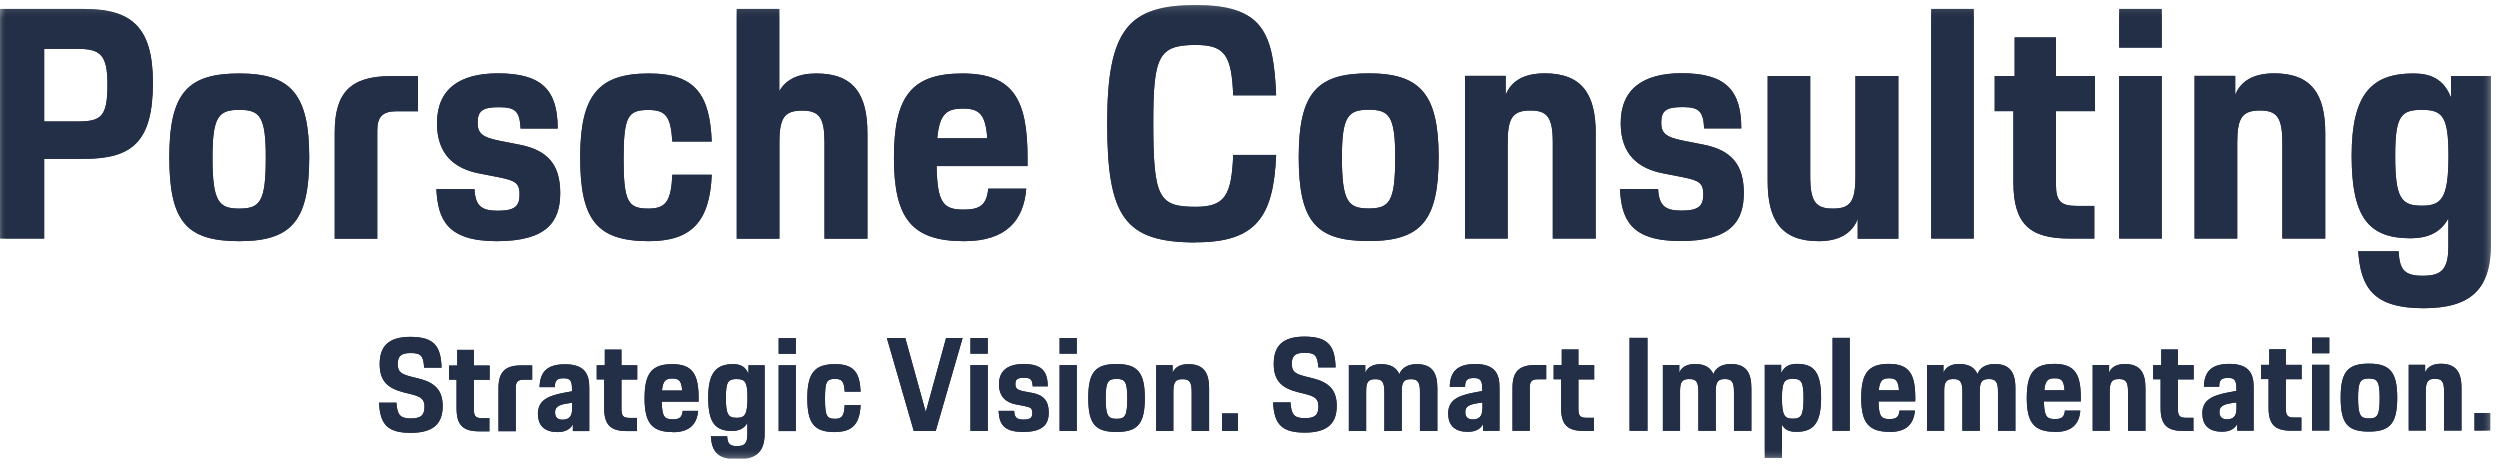 <?xml version="1.0" encoding="UTF-8"?>
<svg xmlns="http://www.w3.org/2000/svg" width="198" height="37" viewBox="0 0 198 37" fill="none">
  <g clip-path="url(#clip0_1196_5694)">
    <mask id="mask0_1196_5694" style="mask-type:luminance" maskUnits="userSpaceOnUse" x="0" y="0" width="198" height="37">
      <path d="M197.29 0.4H0V36.33H197.29V0.4Z" fill="white"></path>
    </mask>
    <g mask="url(#mask0_1196_5694)">
      <path d="M191.8 16.29C190.17 16.29 189.7 15.68 189.7 12.33C189.7 9.19 190.16 8.7 191.8 8.7C193.44 8.7 193.92 9.19 193.92 12.33C193.92 15.75 193.36 16.29 191.8 16.29ZM186.77 19.89C186.97 22.75 187.94 24.41 191.95 24.41C195.65 24.41 197.29 22.93 197.29 19.33V6.02H194.12V7.73C193.53 6.22 192.46 5.82 191.13 5.82C187.86 5.82 186.25 7.43 186.25 12.33C186.25 17.23 187.6 18.87 190.92 18.87C192.17 18.87 193.27 18.49 193.91 17.29V19.54C193.91 21.38 193.32 21.84 191.89 21.84C190.38 21.84 190.05 21.33 189.97 19.9H186.75L186.77 19.89ZM173.82 18.89H177.19V11.28C177.19 9.31 177.6 8.75 179 8.75C180.33 8.75 180.76 9.31 180.76 11.28V18.89H184.16V10.54C184.16 7.45 183.06 5.81 180.12 5.81C178.48 5.81 177.46 6.42 177.03 7.52V6.01H173.81V18.88L173.82 18.89ZM167.84 18.89H171.21V6.02H167.84V18.89ZM167.84 3.77H171.21V0.71H167.84V3.78V3.77ZM157.98 8.8H159.46V14.42C159.46 17.69 160.71 18.89 163.88 18.89H165.87V16.31H164.52C163.27 16.31 162.83 16 162.83 14.6V8.8H165.92V6.02H162.83V2.96H159.56V6.02H157.98V8.8ZM152.95 18.89H156.32V0.71H152.95V18.9V18.89ZM140 14.37C140 17.46 141.1 19.1 144.04 19.1C145.68 19.1 146.7 18.46 147.13 17.34V18.9H150.35V6.02H146.95V13.99C146.95 16.01 146.52 16.52 145.16 16.52C143.8 16.52 143.37 15.98 143.37 13.94V6.02H140V14.37ZM128.3 14.98C128.43 17.31 129.09 19.09 133.08 19.09C137.07 19.09 138.11 17.53 138.11 15.28C138.11 13.03 137.11 11.88 134.89 11.45L133.31 11.14C131.9 10.86 131.57 10.53 131.57 9.71C131.57 8.77 131.95 8.48 133.26 8.48C134.57 8.48 134.9 8.81 134.97 10.17H137.91C137.91 7.13 136.66 5.8 133.19 5.8C130.1 5.8 128.36 7.08 128.36 9.76C128.36 12.21 129.74 13.34 131.68 13.72L133.26 14.03C134.56 14.29 134.9 14.49 134.9 15.38C134.9 16.27 134.59 16.68 133.19 16.68C131.89 16.68 131.4 16.32 131.32 14.97H128.31L128.3 14.98ZM116.04 18.89H119.41V11.28C119.41 9.31 119.82 8.75 121.22 8.75C122.55 8.75 122.98 9.31 122.98 11.28V18.89H126.38V10.54C126.38 7.45 125.28 5.81 122.34 5.81C120.7 5.81 119.68 6.42 119.25 7.52V6.01H116.03V18.88L116.04 18.89ZM108.4 16.51C106.77 16.51 106.28 15.97 106.28 12.45C106.28 9.21 106.77 8.69 108.4 8.69C110.03 8.69 110.5 9.2 110.5 12.45C110.5 15.95 110.07 16.51 108.4 16.51ZM108.4 19.09C112.56 19.09 113.94 17.46 113.94 12.45C113.94 7.44 112.48 5.81 108.4 5.81C104.32 5.81 102.86 7.34 102.86 12.45C102.86 17.56 104.24 19.09 108.4 19.09ZM94.71 19.19C99.49 19.19 100.87 17.17 101.07 12.27H97.67C97.54 15.46 97.03 16.38 94.71 16.38C91.77 16.38 91.34 15.69 91.34 9.69C91.34 4.43 91.77 3.56 94.71 3.56C97.03 3.56 97.54 4.4 97.67 7.55H101.07C100.87 2.6 100.03 0.4 94.71 0.4C89.39 0.4 87.69 2.32 87.69 9.75C87.69 17.18 89.07 19.2 94.71 19.2M76.27 8.6C77.55 8.6 78.06 9.03 78.19 10.95H74.23C74.41 8.93 75.05 8.6 76.27 8.6ZM76.35 19.1C79.67 19.1 81.07 17.49 81.28 14.94H78.27C78.14 16.24 77.61 16.6 76.33 16.6C74.75 16.6 74.23 16.14 74.18 13.15H81.38V12.49C81.38 7.97 80.31 5.82 76.22 5.82C72.13 5.82 70.8 7.71 70.8 12.51C70.8 17.31 72.23 19.1 76.34 19.1M58.36 18.9H61.73V11.24C61.73 9.25 62.19 8.76 63.54 8.76C64.89 8.76 65.3 9.32 65.3 11.29V18.9H68.7V10.55C68.7 7.46 67.6 5.82 64.66 5.82C63.23 5.82 62.26 6.28 61.72 7.22V0.71H58.35V18.9H58.36ZM51.39 19.1C54.79 19.1 56.22 17.52 56.37 13.84H53.25C53.15 15.91 52.76 16.52 51.36 16.52C49.75 16.52 49.39 16.01 49.39 12.59C49.39 9.17 49.75 8.71 51.36 8.71C52.74 8.71 53.12 9.22 53.25 11.21H56.37C56.22 7.58 55.14 5.82 51.39 5.82C47.41 5.82 45.95 7.53 45.95 12.46C45.95 17.39 47.25 19.1 51.39 19.1ZM34.56 14.99C34.69 17.32 35.35 19.1 39.34 19.1C43.33 19.1 44.37 17.54 44.37 15.29C44.37 13.04 43.37 11.89 41.15 11.46L39.57 11.15C38.16 10.87 37.83 10.54 37.83 9.72C37.83 8.78 38.21 8.49 39.52 8.49C40.83 8.49 41.16 8.82 41.23 10.18H44.17C44.17 7.14 42.92 5.81 39.44 5.81C36.35 5.81 34.61 7.09 34.61 9.77C34.61 12.22 35.99 13.35 37.93 13.73L39.51 14.04C40.81 14.3 41.15 14.5 41.15 15.39C41.15 16.28 40.84 16.69 39.44 16.69C38.14 16.69 37.65 16.33 37.58 14.98H34.57L34.56 14.99ZM26.51 18.9H29.88V10.34C29.88 9.24 30.31 8.81 31.41 8.81H33.1V6.03H30.95C27.78 6.03 26.51 7.33 26.51 10.47V18.9ZM18.95 16.52C17.32 16.52 16.83 15.98 16.83 12.46C16.83 9.22 17.32 8.7 18.95 8.7C20.58 8.7 21.05 9.21 21.05 12.46C21.05 15.96 20.62 16.52 18.95 16.52ZM18.95 19.1C23.11 19.1 24.49 17.47 24.49 12.46C24.49 7.45 23.03 5.82 18.95 5.82C14.87 5.82 13.41 7.35 13.41 12.46C13.41 17.57 14.79 19.1 18.95 19.1ZM6.16 3.87C7.97 3.87 8.51 4.36 8.51 6.68C8.51 9.21 8.05 9.62 6.16 9.62H3.5V3.87H6.16ZM0 18.89H3.5V12.58H6.64C10.45 12.58 12.11 11.25 12.11 6.55C12.11 2.24 10.5 0.71 6.69 0.71H0V18.9V18.89Z" fill="#232F46"></path>
    </g>
    <mask id="mask1_1196_5694" style="mask-type:luminance" maskUnits="userSpaceOnUse" x="0" y="0" width="198" height="37">
      <path d="M197.29 0.4H0V36.33H197.29V0.4Z" fill="white"></path>
    </mask>
    <g mask="url(#mask1_1196_5694)">
      <path d="M195.98 34.1H197.23V32.71H195.98V34.1ZM190.76 34.1H192.12V31.02C192.12 30.22 192.29 30 192.86 30C193.4 30 193.57 30.23 193.57 31.02V34.1H194.95V30.72C194.95 29.47 194.5 28.81 193.32 28.81C192.66 28.81 192.25 29.06 192.07 29.5V28.89H190.77V34.1H190.76ZM187.62 33.14C186.96 33.14 186.76 32.92 186.76 31.5C186.76 30.19 186.96 29.98 187.62 29.98C188.28 29.98 188.47 30.19 188.47 31.5C188.47 32.92 188.29 33.14 187.62 33.14ZM187.62 34.18C189.3 34.18 189.86 33.52 189.86 31.49C189.86 29.46 189.27 28.8 187.62 28.8C185.97 28.8 185.38 29.42 185.38 31.49C185.38 33.56 185.94 34.18 187.62 34.18ZM183.11 34.1H184.48V28.89H183.11V34.1ZM183.11 27.98H184.48V26.74H183.11V27.98ZM179.07 30.02H179.67V32.3C179.67 33.62 180.18 34.11 181.46 34.11H182.27V33.07H181.72C181.21 33.07 181.04 32.95 181.04 32.38V30.03H182.29V28.9H181.04V27.66H179.72V28.9H179.08V30.03L179.07 30.02ZM177.13 32.38C177.13 32.99 176.84 33.21 176.38 33.21C175.98 33.21 175.78 33.01 175.78 32.63C175.78 32.23 176.02 32.04 176.71 31.93L177.13 31.87V32.39V32.38ZM174.43 32.77C174.43 33.72 175 34.19 175.98 34.19C176.64 34.19 177.01 33.93 177.19 33.57V34.11H178.49V30.67C178.49 29.71 178.22 28.82 176.57 28.82C175.1 28.82 174.58 29.47 174.55 30.63H175.76C175.76 30.04 175.98 29.93 176.48 29.93C176.98 29.93 177.12 30.14 177.12 30.75V30.96L176.47 31.08C175.06 31.35 174.42 31.75 174.42 32.79M170.52 30.04H171.12V32.32C171.12 33.64 171.63 34.13 172.91 34.13H173.72V33.09H173.17C172.66 33.09 172.49 32.97 172.49 32.4V30.05H173.74V28.92H172.49V27.68H171.17V28.92H170.53V30.05L170.52 30.04ZM165.73 34.12H167.09V31.04C167.09 30.24 167.26 30.02 167.83 30.02C168.37 30.02 168.54 30.25 168.54 31.04V34.12H169.92V30.74C169.92 29.49 169.48 28.83 168.29 28.83C167.63 28.83 167.21 29.08 167.04 29.52V28.91H165.74V34.12H165.73ZM162.74 29.96C163.26 29.96 163.46 30.13 163.51 30.91H161.91C161.98 30.09 162.24 29.96 162.74 29.96ZM162.77 34.21C164.11 34.21 164.68 33.56 164.76 32.52H163.54C163.49 33.05 163.27 33.19 162.75 33.19C162.11 33.19 161.9 33 161.88 31.79H164.8V31.52C164.8 29.69 164.37 28.82 162.71 28.82C161.05 28.82 160.52 29.59 160.52 31.53C160.52 33.47 161.1 34.2 162.76 34.2M152.61 34.12H153.98V30.96C153.98 30.22 154.17 30.02 154.71 30.02C155.25 30.02 155.42 30.25 155.42 31.04V34.12H156.8V30.96C156.8 30.22 156.99 30.02 157.53 30.02C158.07 30.02 158.24 30.25 158.24 31.04V34.12H159.62V30.74C159.62 29.49 159.17 28.83 157.99 28.83C157.28 28.83 156.79 29.13 156.62 29.63C156.38 29.1 155.93 28.83 155.17 28.83C154.51 28.83 154.1 29.08 153.92 29.52V28.91H152.62V34.12H152.61ZM149.62 29.96C150.14 29.96 150.34 30.13 150.4 30.91H148.8C148.87 30.09 149.13 29.96 149.63 29.96M149.66 34.21C151.01 34.21 151.57 33.56 151.66 32.52H150.44C150.39 33.05 150.17 33.19 149.65 33.19C149.01 33.19 148.8 33 148.78 31.79H151.69V31.52C151.69 29.69 151.26 28.82 149.6 28.82C147.94 28.82 147.41 29.59 147.41 31.53C147.41 33.47 147.99 34.2 149.65 34.2M145.14 34.12H146.5V26.76H145.14V34.12ZM141.99 33.16C141.36 33.16 141.13 32.94 141.13 31.52C141.13 30.19 141.36 30 141.99 30C142.65 30 142.84 30.21 142.84 31.52C142.84 32.92 142.65 33.16 141.99 33.16ZM139.77 36.27H141.13V33.63C141.37 34.09 141.78 34.2 142.27 34.2C143.6 34.2 144.23 33.55 144.23 31.51C144.23 29.47 143.67 28.82 142.31 28.82C141.76 28.82 141.31 29 141.07 29.56V28.9H139.77V36.26V36.27ZM131.7 34.12H133.06V30.96C133.06 30.22 133.25 30.02 133.8 30.02C134.35 30.02 134.51 30.25 134.51 31.04V34.12H135.89V30.96C135.89 30.22 136.08 30.02 136.62 30.02C137.16 30.02 137.33 30.25 137.33 31.04V34.12H138.71V30.74C138.71 29.49 138.27 28.83 137.08 28.83C136.37 28.83 135.88 29.13 135.7 29.63C135.46 29.1 135.01 28.83 134.25 28.83C133.59 28.83 133.18 29.08 133 29.52V28.91H131.7V34.12ZM129.06 34.12H130.48V26.76H129.06V34.12ZM123.04 30.04H123.64V32.32C123.64 33.64 124.15 34.13 125.43 34.13H126.24V33.09H125.69C125.18 33.09 125.01 32.97 125.01 32.4V30.05H126.26V28.92H125.01V27.68H123.69V28.92H123.05V30.05L123.04 30.04ZM119.8 34.12H121.16V30.66C121.16 30.21 121.34 30.04 121.78 30.04H122.46V28.91H121.59C120.31 28.91 119.79 29.44 119.79 30.71V34.12H119.8ZM117.4 32.39C117.4 33 117.11 33.22 116.65 33.22C116.25 33.22 116.05 33.02 116.05 32.64C116.05 32.24 116.29 32.05 116.98 31.94L117.41 31.88V32.4L117.4 32.39ZM114.7 32.78C114.7 33.73 115.27 34.2 116.25 34.2C116.91 34.2 117.28 33.94 117.46 33.58V34.12H118.76V30.68C118.76 29.72 118.49 28.83 116.84 28.83C115.37 28.83 114.85 29.48 114.82 30.64H116.03C116.04 30.05 116.25 29.94 116.75 29.94C117.25 29.94 117.39 30.15 117.39 30.76V30.97L116.74 31.09C115.33 31.36 114.69 31.76 114.69 32.8M106.84 34.13H108.2V30.97C108.2 30.23 108.39 30.03 108.93 30.03C109.47 30.03 109.64 30.26 109.64 31.05V34.13H111.02V30.97C111.02 30.23 111.21 30.03 111.75 30.03C112.29 30.03 112.46 30.26 112.46 31.05V34.13H113.84V30.75C113.84 29.5 113.4 28.84 112.21 28.84C111.5 28.84 111.01 29.14 110.83 29.64C110.59 29.11 110.14 28.84 109.38 28.84C108.72 28.84 108.3 29.09 108.13 29.53V28.92H106.83V34.13H106.84ZM100.83 31.87C100.91 33.61 101.52 34.26 103.34 34.26C105.16 34.26 105.87 33.51 105.87 32.14C105.87 30.87 105.24 30.28 103.97 29.96L103.4 29.82C102.6 29.61 102.31 29.46 102.31 28.8C102.31 28.14 102.63 27.94 103.33 27.94C104.13 27.94 104.35 28.14 104.41 29.1H105.78C105.73 27.42 105.22 26.66 103.31 26.66C101.52 26.66 100.88 27.46 100.88 28.82C100.88 30.18 101.54 30.74 102.8 31.06L103.37 31.2C104.15 31.4 104.42 31.59 104.42 32.18C104.42 32.87 104.14 33.12 103.35 33.12C102.48 33.12 102.27 32.82 102.21 31.87H100.81H100.83ZM96.79 34.13H98.04V32.74H96.79V34.13ZM91.57 34.13H92.93V31.05C92.93 30.25 93.1 30.03 93.67 30.03C94.21 30.03 94.38 30.26 94.38 31.05V34.13H95.76V30.75C95.76 29.5 95.31 28.84 94.12 28.84C93.46 28.84 93.05 29.09 92.87 29.53V28.92H91.57V34.13ZM88.43 33.17C87.77 33.17 87.57 32.95 87.57 31.53C87.57 30.22 87.77 30.01 88.43 30.01C89.09 30.01 89.28 30.22 89.28 31.53C89.28 32.95 89.11 33.17 88.43 33.17ZM88.43 34.21C90.12 34.21 90.67 33.55 90.67 31.52C90.67 29.49 90.08 28.83 88.43 28.83C86.78 28.83 86.19 29.45 86.19 31.52C86.19 33.59 86.75 34.21 88.43 34.21ZM83.92 34.13H85.28V28.92H83.92V34.13ZM83.92 28.01H85.28V26.77H83.92V28.01ZM79.09 32.55C79.14 33.49 79.41 34.21 81.02 34.21C82.63 34.21 83.06 33.58 83.06 32.67C83.06 31.76 82.66 31.29 81.76 31.12L81.12 31C80.55 30.89 80.42 30.75 80.42 30.42C80.42 30.04 80.58 29.92 81.1 29.92C81.62 29.92 81.76 30.05 81.79 30.6H82.98C82.98 29.37 82.47 28.83 81.07 28.83C79.82 28.83 79.12 29.35 79.12 30.43C79.12 31.42 79.68 31.88 80.46 32.03L81.1 32.15C81.63 32.25 81.76 32.34 81.76 32.7C81.76 33.06 81.64 33.23 81.07 33.23C80.54 33.23 80.35 33.09 80.32 32.54H79.1L79.09 32.55ZM76.86 34.13H78.23V28.92H76.86V34.13ZM76.86 28.01H78.23V26.77H76.86V28.01ZM72.36 34.13H74.11L76.24 26.77H74.93L73.32 32.63L71.7 26.77H70.24L72.37 34.13H72.36ZM66.14 34.21C67.52 34.21 68.09 33.57 68.16 32.08H66.9C66.86 32.92 66.7 33.17 66.14 33.17C65.49 33.17 65.34 32.96 65.34 31.58C65.34 30.2 65.48 30.01 66.14 30.01C66.7 30.01 66.85 30.22 66.9 31.02H68.16C68.1 29.55 67.66 28.84 66.14 28.84C64.53 28.84 63.94 29.53 63.94 31.53C63.94 33.53 64.47 34.22 66.14 34.22M61.67 34.14H63.03V28.93H61.67V34.14ZM61.67 28.02H63.03V26.78H61.67V28.02ZM58.34 33.09C57.68 33.09 57.49 32.84 57.49 31.49C57.49 30.22 57.68 30.02 58.34 30.02C59 30.02 59.2 30.22 59.2 31.49C59.2 32.88 58.97 33.09 58.34 33.09ZM56.3 34.55C56.38 35.71 56.78 36.38 58.4 36.38C59.9 36.38 60.56 35.78 60.56 34.32V28.93H59.28V29.62C59.04 29.01 58.61 28.84 58.07 28.84C56.75 28.84 56.09 29.49 56.09 31.48C56.09 33.47 56.64 34.13 57.98 34.13C58.49 34.13 58.93 33.97 59.19 33.49V34.4C59.19 35.14 58.95 35.33 58.37 35.33C57.76 35.33 57.63 35.12 57.59 34.55H56.29H56.3ZM53.25 29.98C53.77 29.98 53.97 30.15 54.03 30.93H52.43C52.5 30.11 52.76 29.98 53.26 29.98M53.29 34.23C54.63 34.23 55.2 33.58 55.29 32.54H54.07C54.02 33.07 53.8 33.21 53.28 33.21C52.64 33.21 52.43 33.02 52.41 31.81H55.33V31.54C55.33 29.71 54.9 28.84 53.24 28.84C51.58 28.84 51.05 29.61 51.05 31.55C51.05 33.49 51.63 34.22 53.29 34.22M47.25 30.05H47.85V32.33C47.85 33.65 48.36 34.14 49.64 34.14H50.45V33.1H49.9C49.39 33.1 49.22 32.98 49.22 32.41V30.06H50.47V28.93H49.22V27.69H47.9V28.93H47.26V30.06L47.25 30.05ZM45.31 32.41C45.31 33.02 45.02 33.24 44.56 33.24C44.16 33.24 43.96 33.04 43.96 32.66C43.96 32.26 44.2 32.07 44.89 31.96L45.31 31.9V32.42V32.41ZM42.61 32.8C42.61 33.75 43.18 34.22 44.16 34.22C44.82 34.22 45.19 33.96 45.37 33.6V34.14H46.67V30.7C46.67 29.74 46.4 28.85 44.75 28.85C43.28 28.85 42.77 29.5 42.73 30.66H43.94C43.95 30.07 44.16 29.96 44.66 29.96C45.16 29.96 45.3 30.17 45.3 30.78V30.99L44.65 31.11C43.24 31.38 42.6 31.78 42.6 32.82M39.49 34.15H40.85V30.69C40.85 30.24 41.03 30.07 41.47 30.07H42.15V28.94H41.28C40 28.94 39.48 29.47 39.48 30.74V34.15H39.49ZM35.56 30.07H36.16V32.35C36.16 33.67 36.67 34.16 37.95 34.16H38.76V33.12H38.21C37.7 33.12 37.53 33 37.53 32.43V30.08H38.78V28.95H37.53V27.71H36.21V28.95H35.57V30.08L35.56 30.07ZM30.02 31.89C30.1 33.63 30.71 34.28 32.53 34.28C34.35 34.28 35.06 33.53 35.06 32.16C35.06 30.89 34.43 30.3 33.16 29.98L32.59 29.84C31.79 29.63 31.5 29.48 31.5 28.82C31.5 28.16 31.82 27.96 32.52 27.96C33.32 27.96 33.54 28.16 33.59 29.12H34.97C34.92 27.44 34.41 26.68 32.5 26.68C30.71 26.68 30.07 27.48 30.07 28.84C30.07 30.2 30.73 30.76 31.99 31.08L32.56 31.22C33.34 31.42 33.62 31.61 33.62 32.2C33.62 32.89 33.34 33.14 32.54 33.14C31.67 33.14 31.46 32.84 31.4 31.89H30H30.02Z" fill="#232F46"></path>
    </g>
    <mask id="mask2_1196_5694" style="mask-type:luminance" maskUnits="userSpaceOnUse" x="0" y="0" width="198" height="37">
      <path d="M197.29 0.4H0V36.33H197.29V0.4Z" fill="white"></path>
    </mask>
    <g mask="url(#mask2_1196_5694)">
      <path d="M191.8 16.29C190.17 16.29 189.7 15.68 189.7 12.33C189.7 9.19 190.16 8.7 191.8 8.7C193.44 8.7 193.92 9.19 193.92 12.33C193.92 15.75 193.36 16.29 191.8 16.29ZM186.77 19.89C186.97 22.75 187.94 24.41 191.95 24.41C195.65 24.41 197.29 22.93 197.29 19.33V6.02H194.12V7.73C193.53 6.22 192.46 5.82 191.13 5.82C187.86 5.82 186.25 7.43 186.25 12.33C186.25 17.23 187.6 18.87 190.92 18.87C192.17 18.87 193.27 18.49 193.91 17.29V19.54C193.91 21.38 193.32 21.84 191.89 21.84C190.38 21.84 190.05 21.33 189.97 19.9H186.75L186.77 19.89ZM173.82 18.89H177.19V11.28C177.19 9.31 177.6 8.75 179 8.75C180.33 8.75 180.76 9.31 180.76 11.28V18.89H184.16V10.54C184.16 7.45 183.06 5.81 180.12 5.81C178.48 5.81 177.46 6.42 177.03 7.52V6.01H173.81V18.88L173.82 18.89ZM167.84 18.89H171.21V6.02H167.84V18.89ZM167.84 3.77H171.21V0.71H167.84V3.78V3.77ZM157.98 8.8H159.46V14.42C159.46 17.69 160.71 18.89 163.88 18.89H165.87V16.31H164.52C163.27 16.31 162.83 16 162.83 14.6V8.8H165.92V6.02H162.83V2.96H159.56V6.02H157.98V8.8ZM152.95 18.89H156.32V0.71H152.95V18.9V18.89ZM140 14.37C140 17.46 141.1 19.1 144.04 19.1C145.68 19.1 146.7 18.46 147.13 17.34V18.9H150.35V6.02H146.95V13.99C146.95 16.01 146.52 16.52 145.16 16.52C143.8 16.52 143.37 15.98 143.37 13.94V6.02H140V14.37ZM128.3 14.98C128.43 17.31 129.09 19.09 133.08 19.09C137.07 19.09 138.11 17.53 138.11 15.28C138.11 13.03 137.11 11.88 134.89 11.45L133.31 11.14C131.9 10.86 131.57 10.53 131.57 9.71C131.57 8.77 131.95 8.48 133.26 8.48C134.57 8.48 134.9 8.81 134.97 10.17H137.91C137.91 7.13 136.66 5.8 133.19 5.8C130.1 5.8 128.36 7.08 128.36 9.76C128.36 12.21 129.74 13.34 131.68 13.72L133.26 14.03C134.56 14.29 134.9 14.49 134.9 15.38C134.9 16.27 134.59 16.68 133.19 16.68C131.89 16.68 131.4 16.32 131.32 14.97H128.31L128.3 14.98ZM116.04 18.89H119.41V11.28C119.41 9.31 119.82 8.75 121.22 8.75C122.55 8.75 122.98 9.31 122.98 11.28V18.89H126.38V10.54C126.38 7.45 125.28 5.81 122.34 5.81C120.7 5.81 119.68 6.42 119.25 7.52V6.01H116.03V18.88L116.04 18.89ZM108.4 16.51C106.77 16.51 106.28 15.97 106.28 12.45C106.28 9.21 106.77 8.69 108.4 8.69C110.03 8.69 110.5 9.2 110.5 12.45C110.5 15.95 110.07 16.51 108.4 16.51ZM108.4 19.09C112.56 19.09 113.94 17.46 113.94 12.45C113.94 7.44 112.48 5.81 108.4 5.81C104.32 5.81 102.86 7.34 102.86 12.45C102.86 17.56 104.24 19.09 108.4 19.09ZM94.71 19.19C99.49 19.19 100.87 17.17 101.07 12.27H97.67C97.54 15.46 97.03 16.38 94.71 16.38C91.77 16.38 91.34 15.69 91.34 9.69C91.34 4.43 91.77 3.56 94.71 3.56C97.03 3.56 97.54 4.4 97.67 7.55H101.07C100.87 2.6 100.03 0.4 94.71 0.4C89.39 0.4 87.69 2.32 87.69 9.75C87.69 17.18 89.07 19.2 94.71 19.2M76.27 8.6C77.55 8.6 78.06 9.03 78.19 10.95H74.23C74.41 8.93 75.05 8.6 76.27 8.6ZM76.35 19.1C79.67 19.1 81.07 17.49 81.28 14.94H78.27C78.14 16.24 77.61 16.6 76.33 16.6C74.75 16.6 74.23 16.14 74.18 13.15H81.38V12.49C81.38 7.97 80.31 5.82 76.22 5.82C72.13 5.82 70.8 7.71 70.8 12.51C70.8 17.31 72.23 19.1 76.34 19.1M58.36 18.9H61.73V11.24C61.73 9.25 62.19 8.76 63.54 8.76C64.89 8.76 65.3 9.32 65.3 11.29V18.9H68.7V10.55C68.7 7.46 67.6 5.82 64.66 5.82C63.23 5.82 62.26 6.28 61.72 7.22V0.71H58.35V18.9H58.36ZM51.39 19.1C54.79 19.1 56.22 17.52 56.37 13.84H53.25C53.15 15.91 52.76 16.52 51.36 16.52C49.75 16.52 49.39 16.01 49.39 12.59C49.39 9.17 49.75 8.71 51.36 8.71C52.74 8.71 53.12 9.22 53.25 11.21H56.37C56.22 7.58 55.14 5.82 51.39 5.82C47.41 5.82 45.95 7.53 45.95 12.46C45.95 17.39 47.25 19.1 51.39 19.1ZM34.56 14.99C34.69 17.32 35.35 19.1 39.34 19.1C43.33 19.1 44.37 17.54 44.37 15.29C44.37 13.04 43.37 11.89 41.15 11.46L39.57 11.15C38.16 10.87 37.83 10.54 37.83 9.72C37.83 8.78 38.21 8.49 39.52 8.49C40.83 8.49 41.16 8.82 41.23 10.18H44.17C44.17 7.14 42.92 5.81 39.44 5.81C36.35 5.81 34.61 7.09 34.61 9.77C34.61 12.22 35.99 13.35 37.93 13.73L39.51 14.04C40.81 14.3 41.15 14.5 41.15 15.39C41.15 16.28 40.84 16.69 39.44 16.69C38.14 16.69 37.65 16.33 37.58 14.98H34.57L34.56 14.99ZM26.51 18.9H29.88V10.34C29.88 9.24 30.31 8.81 31.41 8.81H33.1V6.03H30.95C27.78 6.03 26.51 7.33 26.51 10.47V18.9ZM18.95 16.52C17.32 16.52 16.83 15.98 16.83 12.46C16.83 9.22 17.32 8.7 18.95 8.7C20.58 8.7 21.05 9.21 21.05 12.46C21.05 15.96 20.62 16.52 18.95 16.52ZM18.95 19.1C23.11 19.1 24.49 17.47 24.49 12.46C24.49 7.45 23.03 5.82 18.95 5.82C14.87 5.82 13.41 7.35 13.41 12.46C13.41 17.57 14.79 19.1 18.95 19.1ZM6.16 3.87C7.97 3.87 8.51 4.36 8.51 6.68C8.51 9.21 8.05 9.62 6.16 9.62H3.5V3.87H6.16ZM0 18.89H3.5V12.58H6.64C10.45 12.58 12.11 11.25 12.11 6.55C12.11 2.24 10.5 0.71 6.69 0.71H0V18.9V18.89Z" fill="#232F46"></path>
    </g>
    <mask id="mask3_1196_5694" style="mask-type:luminance" maskUnits="userSpaceOnUse" x="0" y="0" width="198" height="37">
      <path d="M197.29 0.4H0V36.33H197.29V0.4Z" fill="white"></path>
    </mask>
    <g mask="url(#mask3_1196_5694)">
      <path d="M195.98 34.1H197.23V32.71H195.98V34.1ZM190.76 34.1H192.12V31.02C192.12 30.22 192.29 30 192.86 30C193.4 30 193.57 30.23 193.57 31.02V34.1H194.95V30.72C194.95 29.47 194.5 28.81 193.32 28.81C192.66 28.81 192.25 29.06 192.07 29.5V28.89H190.77V34.1H190.76ZM187.62 33.14C186.96 33.14 186.76 32.92 186.76 31.5C186.76 30.19 186.96 29.98 187.62 29.98C188.28 29.98 188.47 30.19 188.47 31.5C188.47 32.92 188.29 33.14 187.62 33.14ZM187.62 34.18C189.3 34.18 189.86 33.52 189.86 31.49C189.86 29.46 189.27 28.8 187.62 28.8C185.97 28.8 185.38 29.42 185.38 31.49C185.38 33.56 185.94 34.18 187.62 34.18ZM183.11 34.1H184.48V28.89H183.11V34.1ZM183.11 27.98H184.48V26.74H183.11V27.98ZM179.07 30.02H179.67V32.3C179.67 33.62 180.18 34.11 181.46 34.11H182.27V33.07H181.72C181.21 33.07 181.04 32.95 181.04 32.38V30.03H182.29V28.9H181.04V27.66H179.72V28.9H179.08V30.03L179.07 30.02ZM177.13 32.38C177.13 32.99 176.84 33.21 176.38 33.21C175.98 33.21 175.78 33.01 175.78 32.63C175.78 32.23 176.02 32.04 176.71 31.93L177.13 31.87V32.39V32.38ZM174.43 32.77C174.43 33.72 175 34.19 175.98 34.19C176.64 34.19 177.01 33.93 177.19 33.57V34.11H178.49V30.67C178.49 29.71 178.22 28.82 176.57 28.82C175.1 28.82 174.58 29.47 174.55 30.63H175.76C175.76 30.04 175.98 29.93 176.48 29.93C176.98 29.93 177.12 30.14 177.12 30.75V30.96L176.47 31.08C175.06 31.35 174.42 31.75 174.42 32.79M170.52 30.04H171.12V32.32C171.12 33.64 171.63 34.13 172.91 34.13H173.72V33.09H173.17C172.66 33.09 172.49 32.97 172.49 32.4V30.05H173.74V28.92H172.49V27.68H171.17V28.92H170.53V30.05L170.52 30.04ZM165.73 34.12H167.09V31.04C167.09 30.24 167.26 30.02 167.83 30.02C168.37 30.02 168.54 30.25 168.54 31.04V34.12H169.92V30.74C169.92 29.49 169.48 28.83 168.29 28.83C167.63 28.83 167.21 29.08 167.04 29.52V28.91H165.74V34.12H165.73ZM162.74 29.96C163.26 29.96 163.46 30.13 163.51 30.91H161.91C161.98 30.09 162.24 29.96 162.74 29.96ZM162.77 34.21C164.11 34.21 164.68 33.56 164.76 32.52H163.54C163.49 33.05 163.27 33.19 162.75 33.19C162.11 33.19 161.9 33 161.88 31.79H164.8V31.52C164.8 29.69 164.37 28.82 162.71 28.82C161.05 28.82 160.52 29.59 160.52 31.53C160.52 33.47 161.1 34.2 162.76 34.2M152.61 34.12H153.98V30.96C153.98 30.22 154.17 30.02 154.71 30.02C155.25 30.02 155.42 30.25 155.42 31.04V34.12H156.8V30.96C156.8 30.22 156.99 30.02 157.53 30.02C158.07 30.02 158.24 30.25 158.24 31.04V34.12H159.62V30.74C159.62 29.49 159.17 28.83 157.99 28.83C157.28 28.83 156.79 29.13 156.62 29.63C156.38 29.1 155.93 28.83 155.17 28.83C154.51 28.83 154.1 29.08 153.92 29.52V28.91H152.62V34.12H152.61ZM149.62 29.96C150.14 29.96 150.34 30.13 150.4 30.91H148.8C148.87 30.09 149.13 29.96 149.63 29.96M149.66 34.21C151.01 34.21 151.57 33.56 151.66 32.52H150.44C150.39 33.05 150.17 33.19 149.65 33.19C149.01 33.19 148.8 33 148.78 31.79H151.69V31.52C151.69 29.69 151.26 28.82 149.6 28.82C147.94 28.82 147.41 29.59 147.41 31.53C147.41 33.47 147.99 34.2 149.65 34.2M145.14 34.12H146.5V26.76H145.14V34.12ZM141.99 33.16C141.36 33.16 141.13 32.94 141.13 31.52C141.13 30.19 141.36 30 141.99 30C142.65 30 142.84 30.21 142.84 31.52C142.84 32.92 142.65 33.16 141.99 33.16ZM139.77 36.27H141.13V33.63C141.37 34.09 141.78 34.2 142.27 34.2C143.6 34.2 144.23 33.55 144.23 31.51C144.23 29.47 143.67 28.82 142.31 28.82C141.76 28.82 141.31 29 141.07 29.56V28.9H139.77V36.26V36.27ZM131.7 34.12H133.06V30.96C133.06 30.22 133.25 30.02 133.8 30.02C134.35 30.02 134.51 30.25 134.51 31.04V34.12H135.89V30.96C135.89 30.22 136.08 30.02 136.62 30.02C137.16 30.02 137.33 30.25 137.33 31.04V34.12H138.71V30.74C138.71 29.49 138.27 28.83 137.08 28.83C136.37 28.83 135.88 29.13 135.7 29.63C135.46 29.1 135.01 28.83 134.25 28.83C133.59 28.83 133.18 29.08 133 29.52V28.91H131.7V34.12ZM129.06 34.12H130.48V26.76H129.06V34.12ZM123.04 30.04H123.64V32.32C123.64 33.64 124.15 34.13 125.43 34.13H126.24V33.09H125.69C125.18 33.09 125.01 32.97 125.01 32.4V30.05H126.26V28.92H125.01V27.68H123.69V28.92H123.05V30.05L123.04 30.04ZM119.8 34.12H121.16V30.66C121.16 30.21 121.34 30.04 121.78 30.04H122.46V28.91H121.59C120.31 28.91 119.79 29.44 119.79 30.71V34.12H119.8ZM117.4 32.39C117.4 33 117.11 33.22 116.65 33.22C116.25 33.22 116.05 33.02 116.05 32.64C116.05 32.24 116.29 32.05 116.98 31.94L117.41 31.88V32.4L117.4 32.39ZM114.7 32.78C114.7 33.73 115.27 34.2 116.25 34.2C116.91 34.2 117.28 33.94 117.46 33.58V34.12H118.76V30.68C118.76 29.72 118.49 28.83 116.84 28.83C115.37 28.83 114.85 29.48 114.82 30.64H116.03C116.04 30.05 116.25 29.94 116.75 29.94C117.25 29.94 117.39 30.15 117.39 30.76V30.97L116.74 31.09C115.33 31.36 114.69 31.76 114.69 32.8M106.84 34.13H108.2V30.97C108.2 30.23 108.39 30.03 108.93 30.03C109.47 30.03 109.64 30.26 109.64 31.05V34.13H111.02V30.97C111.02 30.23 111.21 30.03 111.75 30.03C112.29 30.03 112.46 30.26 112.46 31.05V34.13H113.84V30.75C113.84 29.5 113.4 28.84 112.21 28.84C111.5 28.84 111.01 29.14 110.83 29.64C110.59 29.11 110.14 28.84 109.38 28.84C108.72 28.84 108.3 29.09 108.13 29.53V28.92H106.83V34.13H106.84ZM100.83 31.87C100.91 33.61 101.52 34.26 103.34 34.26C105.16 34.26 105.87 33.51 105.87 32.14C105.87 30.87 105.24 30.28 103.97 29.96L103.4 29.82C102.6 29.61 102.31 29.46 102.31 28.8C102.31 28.14 102.63 27.94 103.33 27.94C104.13 27.94 104.35 28.14 104.41 29.1H105.78C105.73 27.42 105.22 26.66 103.31 26.66C101.52 26.66 100.88 27.46 100.88 28.82C100.88 30.18 101.54 30.74 102.8 31.06L103.37 31.2C104.15 31.4 104.42 31.59 104.42 32.18C104.42 32.87 104.14 33.12 103.35 33.12C102.48 33.12 102.27 32.82 102.21 31.87H100.81H100.83ZM96.79 34.13H98.04V32.74H96.79V34.13ZM91.57 34.13H92.93V31.05C92.93 30.25 93.1 30.03 93.67 30.03C94.21 30.03 94.38 30.26 94.38 31.05V34.13H95.76V30.75C95.76 29.5 95.31 28.84 94.12 28.84C93.46 28.84 93.05 29.09 92.87 29.53V28.92H91.57V34.13ZM88.43 33.17C87.77 33.17 87.57 32.95 87.57 31.53C87.57 30.22 87.77 30.01 88.43 30.01C89.09 30.01 89.28 30.22 89.28 31.53C89.28 32.95 89.11 33.17 88.43 33.17ZM88.43 34.21C90.12 34.21 90.67 33.55 90.67 31.52C90.67 29.49 90.08 28.83 88.43 28.83C86.78 28.83 86.19 29.45 86.19 31.52C86.19 33.59 86.75 34.21 88.43 34.21ZM83.92 34.13H85.28V28.92H83.92V34.13ZM83.92 28.01H85.28V26.77H83.92V28.01ZM79.09 32.55C79.14 33.49 79.41 34.21 81.02 34.21C82.63 34.21 83.06 33.58 83.06 32.67C83.06 31.76 82.66 31.29 81.76 31.12L81.12 31C80.55 30.89 80.42 30.75 80.42 30.42C80.42 30.04 80.58 29.92 81.1 29.92C81.62 29.92 81.76 30.05 81.79 30.6H82.98C82.98 29.37 82.47 28.83 81.07 28.83C79.82 28.83 79.12 29.35 79.12 30.43C79.12 31.42 79.68 31.88 80.46 32.03L81.1 32.15C81.63 32.25 81.76 32.34 81.76 32.7C81.76 33.06 81.64 33.23 81.07 33.23C80.54 33.23 80.35 33.09 80.32 32.54H79.1L79.09 32.55ZM76.86 34.13H78.23V28.92H76.86V34.13ZM76.86 28.01H78.23V26.77H76.86V28.01ZM72.36 34.13H74.11L76.24 26.77H74.93L73.32 32.63L71.7 26.77H70.24L72.37 34.13H72.36ZM66.14 34.21C67.52 34.21 68.09 33.57 68.16 32.08H66.9C66.86 32.92 66.7 33.17 66.14 33.17C65.49 33.17 65.34 32.96 65.34 31.58C65.34 30.2 65.48 30.01 66.14 30.01C66.7 30.01 66.85 30.22 66.9 31.02H68.16C68.1 29.55 67.66 28.84 66.14 28.84C64.53 28.84 63.94 29.53 63.94 31.53C63.94 33.53 64.47 34.22 66.14 34.22M61.67 34.14H63.03V28.93H61.67V34.14ZM61.67 28.02H63.03V26.78H61.67V28.02ZM58.34 33.09C57.68 33.09 57.49 32.84 57.49 31.49C57.49 30.22 57.68 30.02 58.34 30.02C59 30.02 59.2 30.22 59.2 31.49C59.2 32.88 58.97 33.09 58.34 33.09ZM56.3 34.55C56.38 35.71 56.78 36.38 58.4 36.38C59.9 36.38 60.56 35.78 60.56 34.32V28.93H59.28V29.62C59.04 29.01 58.61 28.84 58.07 28.84C56.75 28.84 56.09 29.49 56.09 31.48C56.09 33.47 56.64 34.13 57.98 34.13C58.49 34.13 58.93 33.97 59.19 33.49V34.4C59.19 35.14 58.95 35.33 58.37 35.33C57.76 35.33 57.63 35.12 57.59 34.55H56.29H56.3ZM53.25 29.98C53.77 29.98 53.97 30.15 54.03 30.93H52.43C52.5 30.11 52.76 29.98 53.26 29.98M53.29 34.23C54.63 34.23 55.2 33.58 55.29 32.54H54.07C54.02 33.07 53.8 33.21 53.28 33.21C52.64 33.21 52.43 33.02 52.41 31.81H55.33V31.54C55.33 29.71 54.9 28.84 53.24 28.84C51.58 28.84 51.05 29.61 51.05 31.55C51.05 33.49 51.63 34.22 53.29 34.22M47.25 30.05H47.85V32.33C47.85 33.65 48.36 34.14 49.64 34.14H50.45V33.1H49.9C49.39 33.1 49.22 32.98 49.22 32.41V30.06H50.47V28.93H49.22V27.69H47.9V28.93H47.26V30.06L47.25 30.05ZM45.31 32.41C45.31 33.02 45.02 33.24 44.56 33.24C44.16 33.24 43.96 33.04 43.96 32.66C43.96 32.26 44.2 32.07 44.89 31.96L45.31 31.9V32.42V32.41ZM42.61 32.8C42.61 33.75 43.18 34.22 44.16 34.22C44.82 34.22 45.19 33.96 45.37 33.6V34.14H46.67V30.7C46.67 29.74 46.4 28.85 44.75 28.85C43.28 28.85 42.77 29.5 42.73 30.66H43.94C43.95 30.07 44.16 29.96 44.66 29.96C45.16 29.96 45.3 30.17 45.3 30.78V30.99L44.65 31.11C43.24 31.38 42.6 31.78 42.6 32.82M39.49 34.15H40.85V30.69C40.85 30.24 41.03 30.07 41.47 30.07H42.15V28.94H41.28C40 28.94 39.48 29.47 39.48 30.74V34.15H39.49ZM35.56 30.07H36.16V32.35C36.16 33.67 36.67 34.16 37.95 34.16H38.76V33.12H38.21C37.7 33.12 37.53 33 37.53 32.43V30.08H38.78V28.95H37.53V27.71H36.21V28.95H35.57V30.08L35.56 30.07ZM30.02 31.89C30.1 33.63 30.71 34.28 32.53 34.28C34.35 34.28 35.06 33.53 35.06 32.16C35.06 30.89 34.43 30.3 33.16 29.98L32.59 29.84C31.79 29.63 31.5 29.48 31.5 28.82C31.5 28.16 31.82 27.96 32.52 27.96C33.32 27.96 33.54 28.16 33.59 29.12H34.97C34.92 27.44 34.41 26.68 32.5 26.68C30.71 26.68 30.07 27.48 30.07 28.84C30.07 30.2 30.73 30.76 31.99 31.08L32.56 31.22C33.34 31.42 33.62 31.61 33.62 32.2C33.62 32.89 33.34 33.14 32.54 33.14C31.67 33.14 31.46 32.84 31.4 31.89H30H30.02Z" fill="#232F46"></path>
    </g>
  </g>
  <defs>
    <clipPath id="clip0_1196_5694">
      <rect width="197.29" height="35.93" fill="white" transform="translate(0 0.4)"></rect>
    </clipPath>
  </defs>
</svg>
